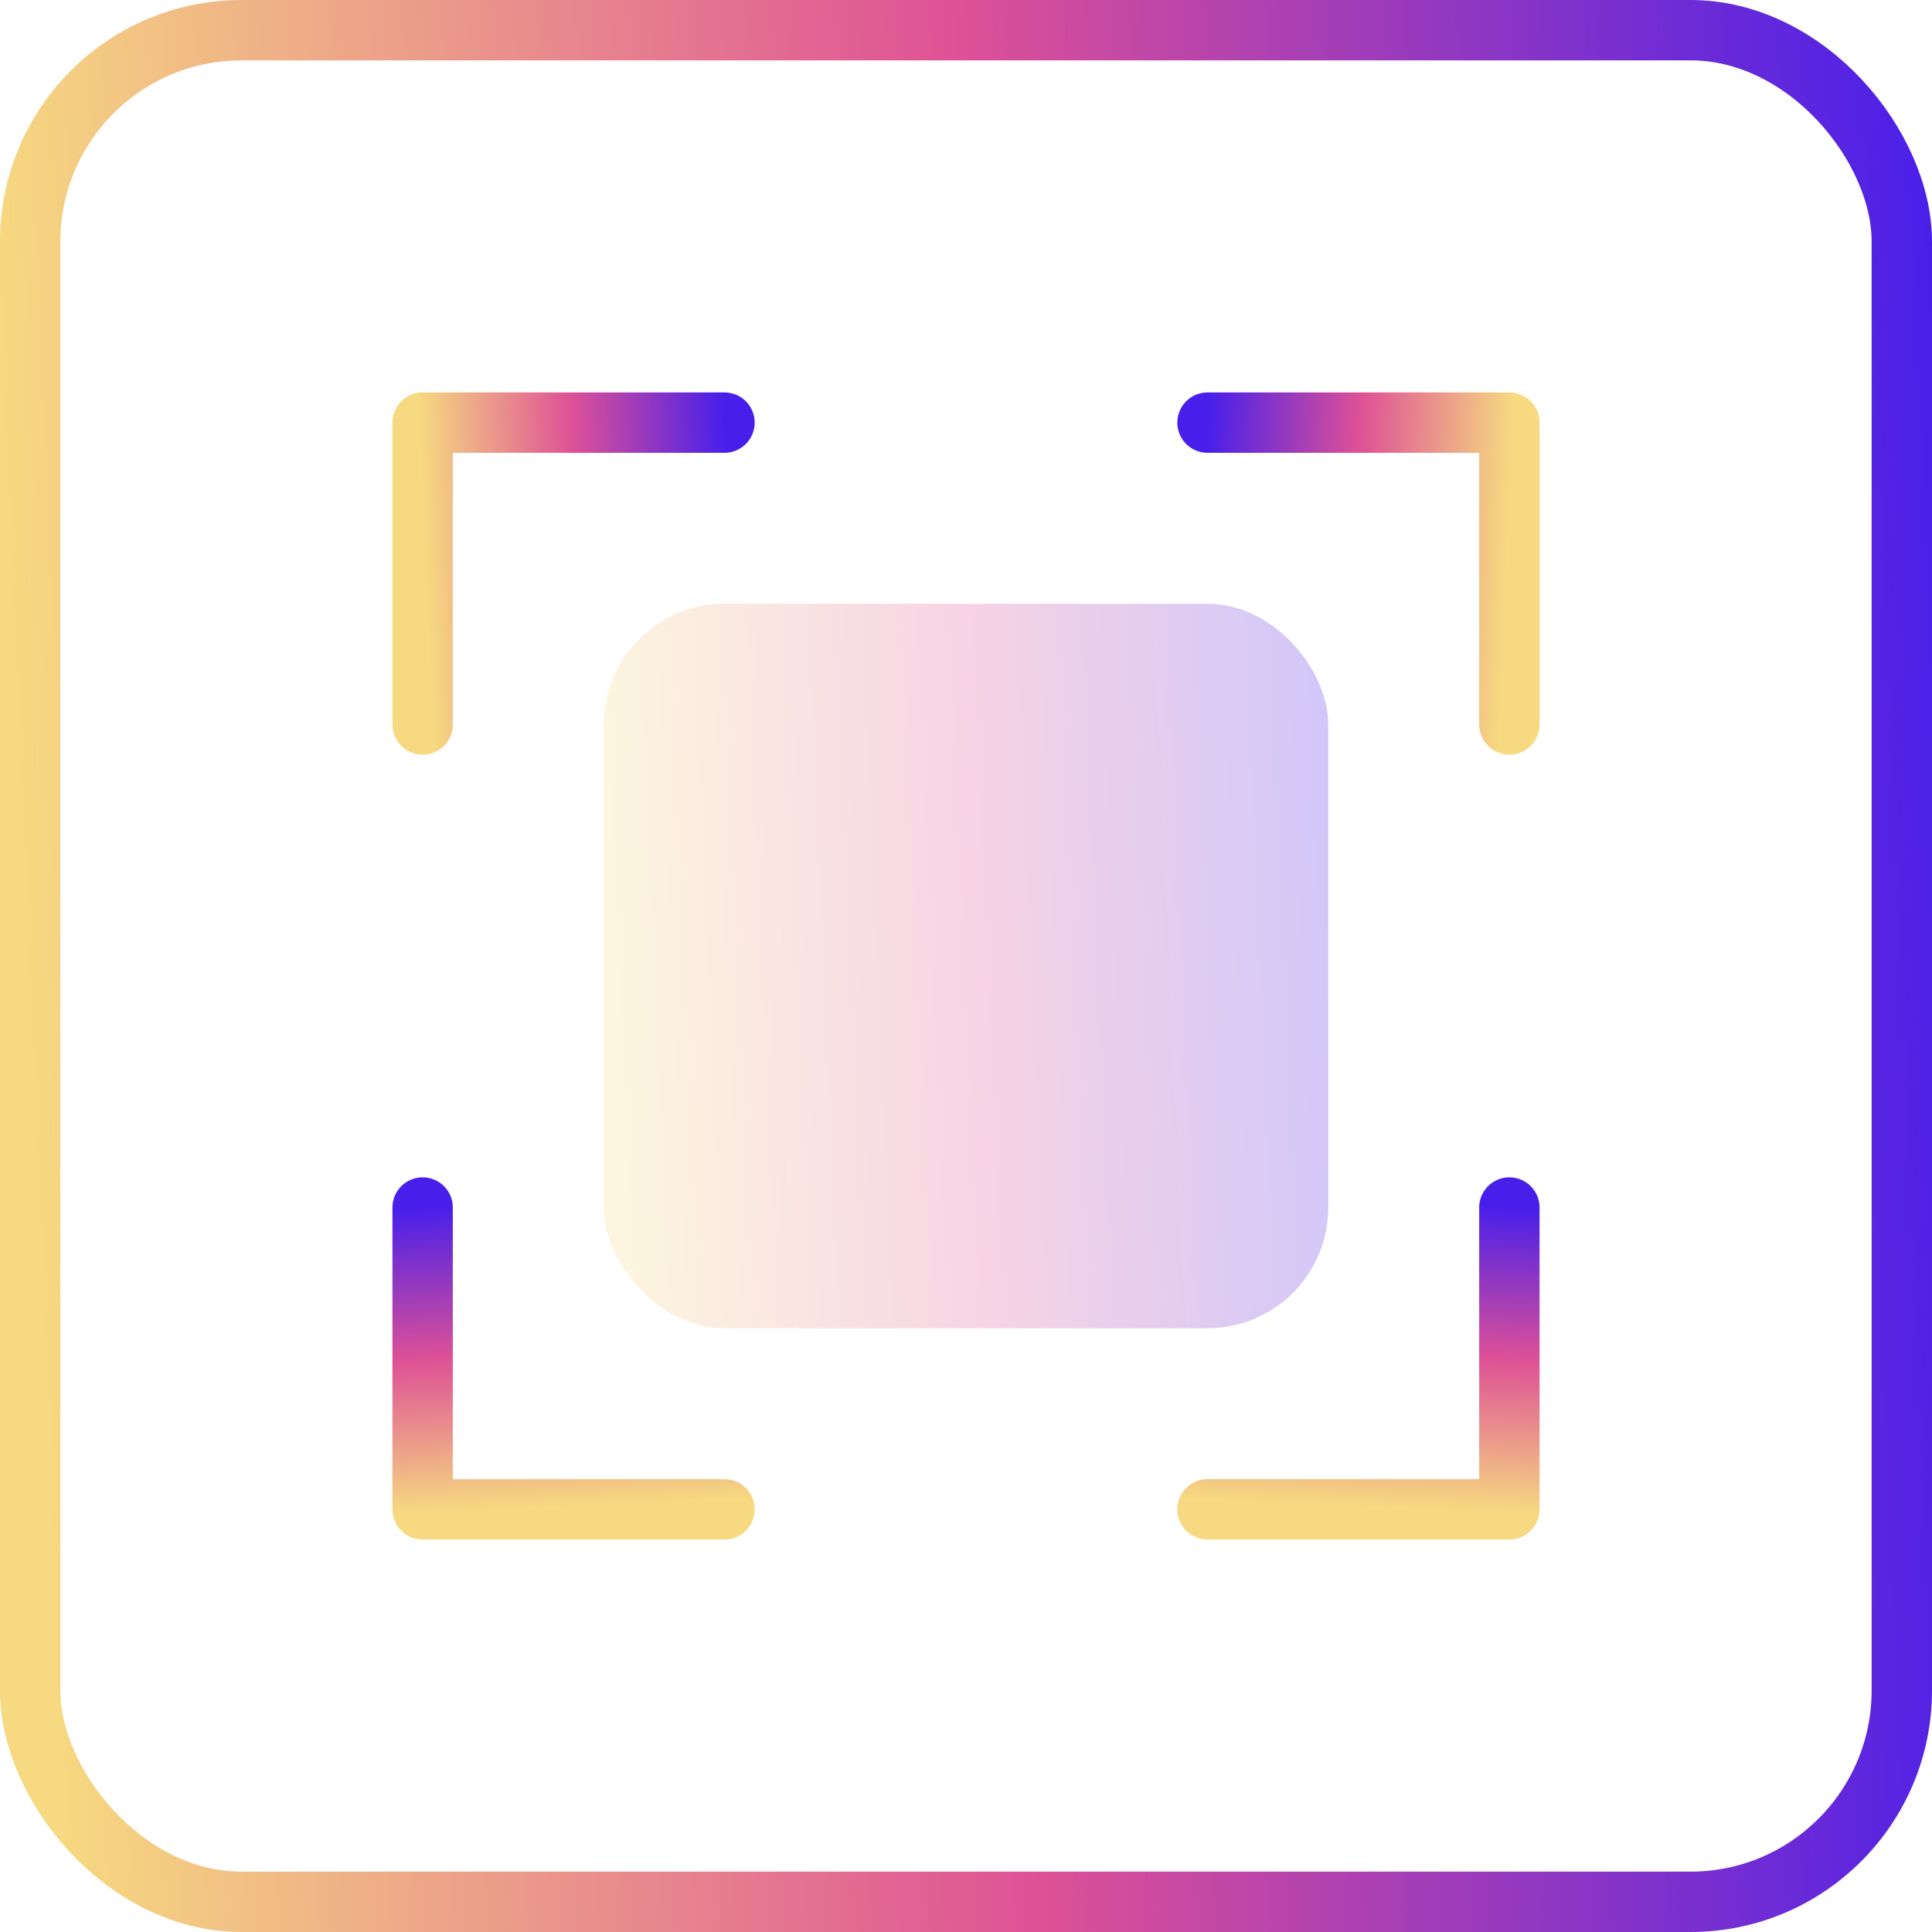 <svg xmlns="http://www.w3.org/2000/svg" fill="none" viewBox="0 0 32 32" height="32" width="32">
<g clip-path="url(#clip0_4192_3035)">
<rect stroke="url(#paint0_linear_4192_3035)" rx="3.5" height="31" width="31" y="0.5" x="0.5"></rect>
<rect fill="url(#paint1_linear_4192_3035)" rx="2" height="12" width="12" y="10" x="10" opacity="0.25"></rect>
<path stroke-linejoin="round" stroke-linecap="round" stroke="url(#paint2_linear_4192_3035)" d="M12 7H7V12"></path>
<path stroke-linejoin="round" stroke-linecap="round" stroke="url(#paint3_linear_4192_3035)" d="M20 7H25V12"></path>
<path stroke-linejoin="round" stroke-linecap="round" stroke="url(#paint4_linear_4192_3035)" d="M7 20L7 25L12 25"></path>
<path stroke-linejoin="round" stroke-linecap="round" stroke="url(#paint5_linear_4192_3035)" d="M25 20L25 25L20 25"></path>
</g>
<defs>
<linearGradient gradientUnits="userSpaceOnUse" y2="28.5" x2="33.244" y1="29.909" x1="0.979" id="paint0_linear_4192_3035">
<stop stop-color="#F6D980"></stop>
<stop stop-color="#DE5196" offset="0.5"></stop>
<stop stop-color="#481FEA" offset="1"></stop>
</linearGradient>
<linearGradient gradientUnits="userSpaceOnUse" y2="20.687" x2="22.467" y1="21.216" x1="10.367" id="paint1_linear_4192_3035">
<stop stop-color="#F6D980"></stop>
<stop stop-color="#DE5196" offset="0.5"></stop>
<stop stop-color="#481FEA" offset="1"></stop>
</linearGradient>
<linearGradient gradientUnits="userSpaceOnUse" y2="11.453" x2="12.194" y1="11.673" x1="7.153" id="paint2_linear_4192_3035">
<stop stop-color="#F6D980"></stop>
<stop stop-color="#DE5196" offset="0.5"></stop>
<stop stop-color="#481FEA" offset="1"></stop>
</linearGradient>
<linearGradient gradientUnits="userSpaceOnUse" y2="11.453" x2="19.806" y1="11.673" x1="24.847" id="paint3_linear_4192_3035">
<stop stop-color="#F6D980"></stop>
<stop stop-color="#DE5196" offset="0.5"></stop>
<stop stop-color="#481FEA" offset="1"></stop>
</linearGradient>
<linearGradient gradientUnits="userSpaceOnUse" y2="19.806" x2="11.453" y1="24.847" x1="11.673" id="paint4_linear_4192_3035">
<stop stop-color="#F6D980"></stop>
<stop stop-color="#DE5196" offset="0.5"></stop>
<stop stop-color="#481FEA" offset="1"></stop>
</linearGradient>
<linearGradient gradientUnits="userSpaceOnUse" y2="19.806" x2="20.547" y1="24.847" x1="20.327" id="paint5_linear_4192_3035">
<stop stop-color="#F6D980"></stop>
<stop stop-color="#DE5196" offset="0.5"></stop>
<stop stop-color="#481FEA" offset="1"></stop>
</linearGradient>
<clipPath id="clip0_4192_3035">
<rect fill="white" height="32" width="32"></rect>
</clipPath>
</defs>
</svg>
